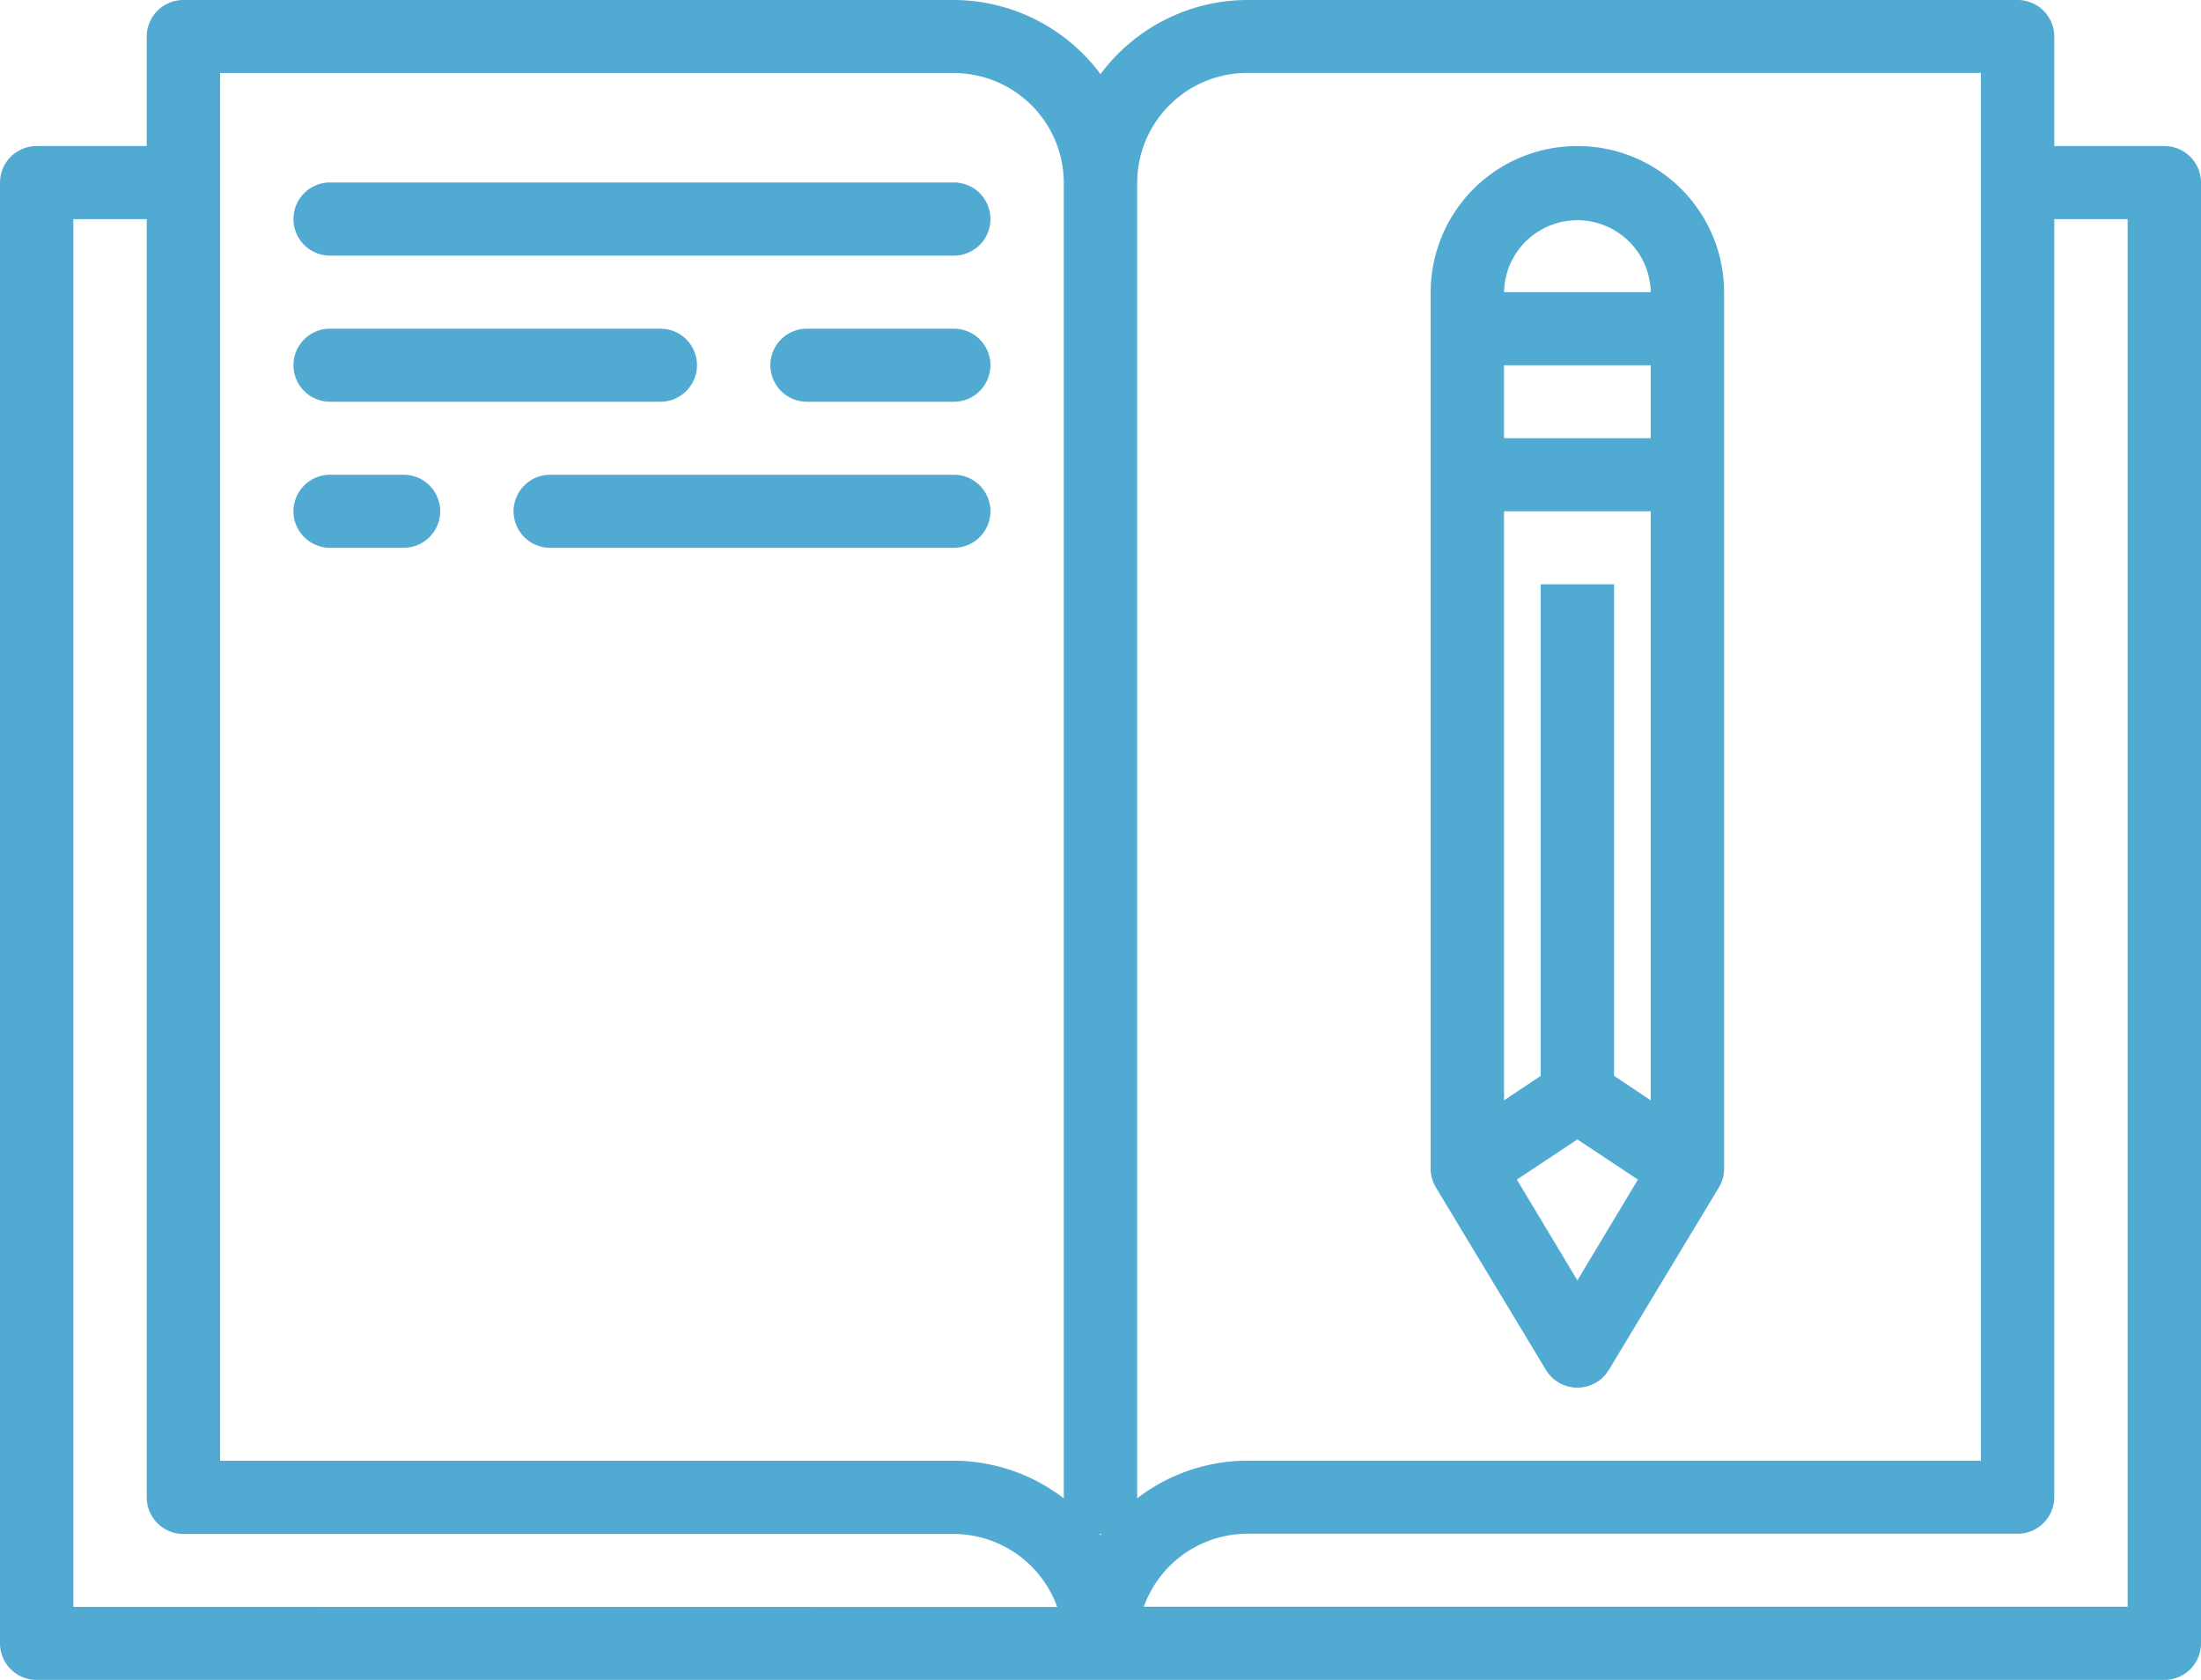 <svg xmlns="http://www.w3.org/2000/svg" width="76" height="58" viewBox="0 0 76 58"><path d="M27.4,88.391h2.533A1.264,1.264,0,0,1,31.2,89.652h0a1.263,1.263,0,0,1-1.267,1.261H27.4a1.263,1.263,0,0,1-1.267-1.261h0A1.264,1.264,0,0,1,27.4,88.391Z" transform="translate(-16 -72)" fill="#50aad2"/><path d="M90.733,77.043h-3.8V73.261A1.264,1.264,0,0,0,85.667,72h-26.6A6.335,6.335,0,0,0,54,74.56,6.335,6.335,0,0,0,48.933,72h-26.6a1.264,1.264,0,0,0-1.266,1.261v3.782h-3.8A1.264,1.264,0,0,0,16,78.3v50.435A1.264,1.264,0,0,0,17.267,130H90.733A1.264,1.264,0,0,0,92,128.739V78.3A1.264,1.264,0,0,0,90.733,77.043Zm-72.2,50.435V79.565h2.534V123.7a1.264,1.264,0,0,0,1.266,1.261h26.6a3.81,3.81,0,0,1,3.572,2.521Zm34.2-3.745a6.257,6.257,0,0,0-3.8-1.3H23.6V74.522H48.933a3.8,3.8,0,0,1,3.8,3.782ZM54,124.994l-.038-.037h.076ZM55.267,78.3a3.8,3.8,0,0,1,3.8-3.782H84.4v47.913H59.067a6.257,6.257,0,0,0-3.8,1.3Zm34.2,49.174H55.495a3.81,3.81,0,0,1,3.572-2.521h26.6a1.264,1.264,0,0,0,1.266-1.261V79.565h2.534Z" transform="translate(-16 -72)" fill="#50aad2"/><path d="M70.467,77.043A5.056,5.056,0,0,0,65.4,82.087v30.261a1.257,1.257,0,0,0,.177.643l3.8,6.3a1.269,1.269,0,0,0,2.179,0l3.8-6.3a1.257,1.257,0,0,0,.177-.643V82.087A5.055,5.055,0,0,0,70.467,77.043Zm0,39.163-2.09-3.48,2.09-1.387,2.09,1.387ZM73,109.99l-1.267-.845V92.174H69.2v16.971l-1.267.845V89.652H73Zm0-22.86H67.933V84.609H73Zm-5.067-5.043a2.534,2.534,0,0,1,5.067,0Z" transform="translate(-16 -72)" fill="#50aad2"/><path d="M27.4,78.3H48.933A1.264,1.264,0,0,1,50.2,79.565h0a1.263,1.263,0,0,1-1.267,1.261H27.4a1.263,1.263,0,0,1-1.267-1.261h0A1.264,1.264,0,0,1,27.4,78.3Z" transform="translate(-16 -72)" fill="#50aad2"/><path d="M27.4,83.348H38.8a1.263,1.263,0,0,1,1.267,1.261h0A1.264,1.264,0,0,1,38.8,85.87H27.4a1.264,1.264,0,0,1-1.267-1.261h0A1.263,1.263,0,0,1,27.4,83.348Z" transform="translate(-16 -72)" fill="#50aad2"/><path d="M43.867,83.348h5.066A1.263,1.263,0,0,1,50.2,84.609h0a1.264,1.264,0,0,1-1.267,1.261H43.867A1.264,1.264,0,0,1,42.6,84.609h0A1.263,1.263,0,0,1,43.867,83.348Z" transform="translate(-16 -72)" fill="#50aad2"/><path d="M35,88.391H48.933A1.264,1.264,0,0,1,50.2,89.652h0a1.263,1.263,0,0,1-1.267,1.261H35a1.263,1.263,0,0,1-1.267-1.261h0A1.264,1.264,0,0,1,35,88.391Z" transform="translate(-16 -72)" fill="#50aad2"/></svg>